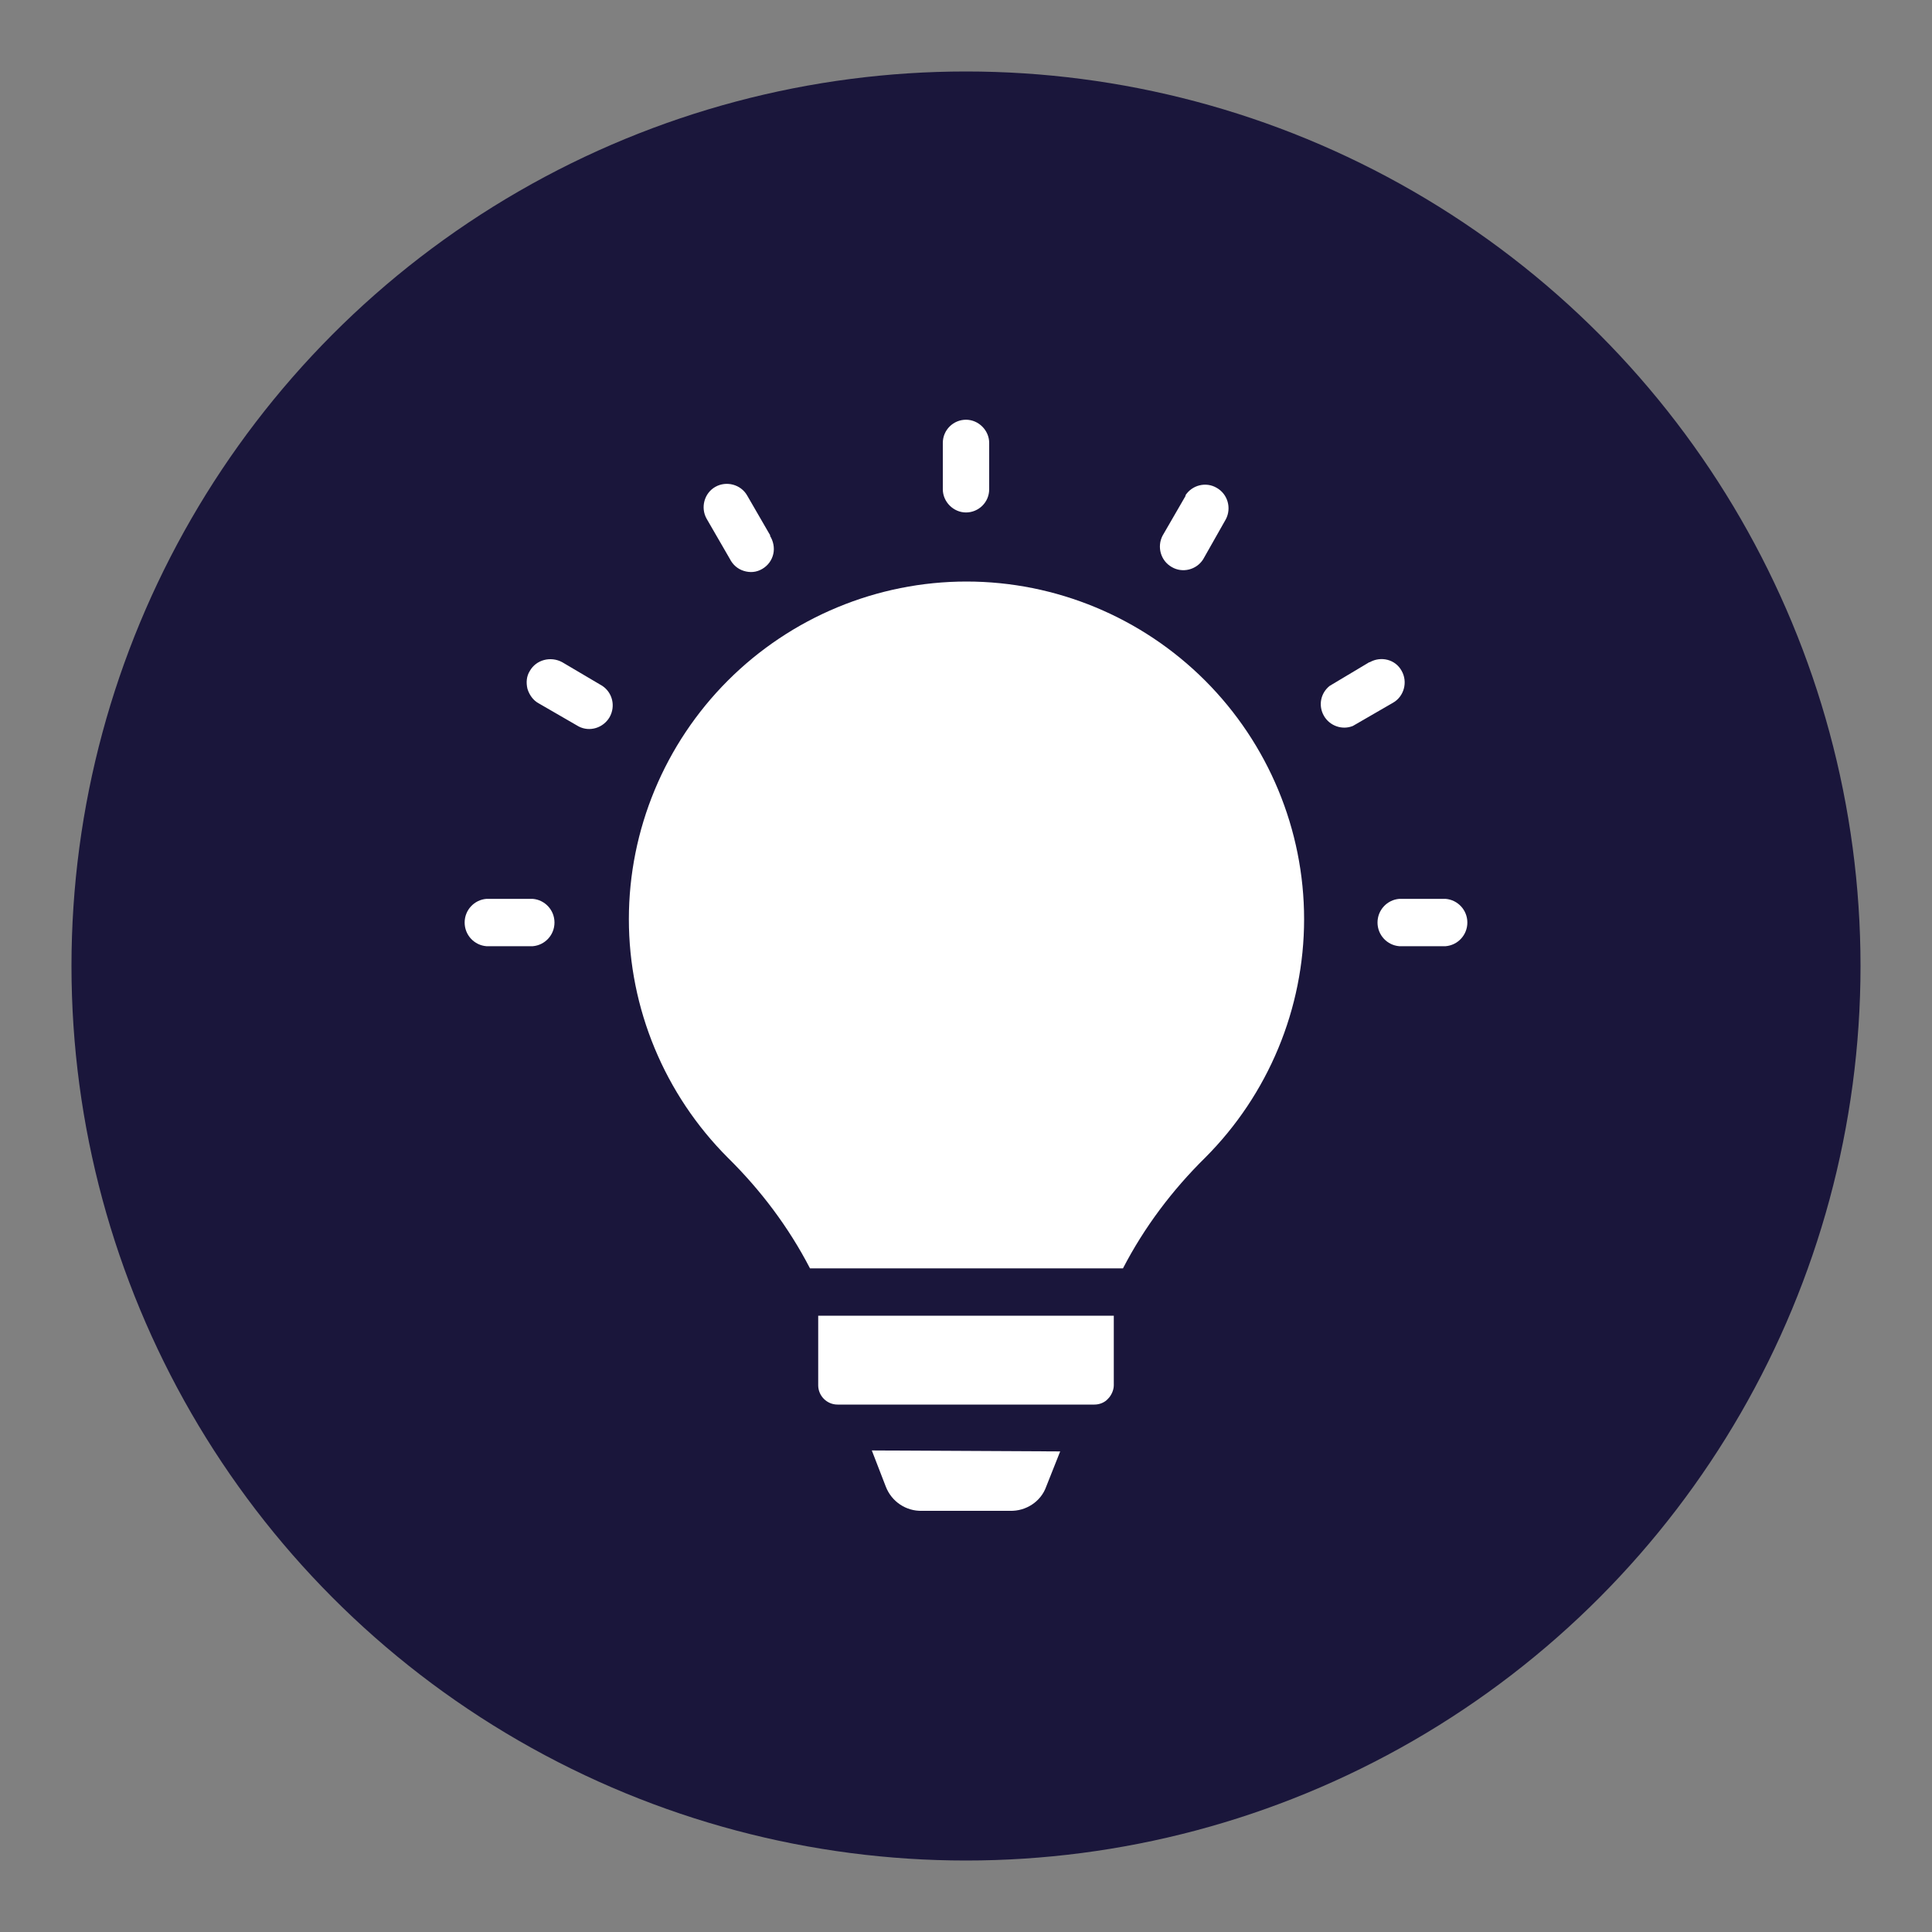 <svg xmlns="http://www.w3.org/2000/svg" id="Layer_1" viewBox="0 0 400 400"><rect x="0" y="0" width="400" height="400" fill="#808080" stroke="none"/><defs><style>      .st0 {        fill: #fff;        fill-rule: evenodd;      }      .st1 {        fill: #1a163b;      }    </style></defs><circle class="st1" cx="200" cy="200" r="185.2"></circle><path class="st0" d="M195.2,91.7c0-2.7,2.2-4.8,4.8-4.8s4.8,2.2,4.8,4.8v9.6c0,2.7-2.2,4.8-4.8,4.8s-4.8-2.2-4.8-4.8v-9.6ZM245.4,102.6h0c1.4-2.2,4.3-2.9,6.5-1.6,2.3,1.3,3.1,4.2,1.9,6.5l-4.7,8.3c-1.4,2.2-4.3,2.9-6.5,1.6-2.3-1.3-3.1-4.2-1.9-6.5l4.8-8.3h0ZM283.6,137.1c2.3-1.3,5.3-.6,6.6,1.8,1.3,2.3.5,5.3-1.8,6.6l-8.3,4.8c-2.2.9-4.8,0-6-2.1-1.2-2.1-.7-4.7,1.2-6.2l8.2-4.9ZM110.3,186.1c2.5.2,4.5,2.3,4.5,4.9s-2,4.7-4.5,4.9h-9.6c-2.5-.2-4.5-2.3-4.5-4.9s2-4.7,4.5-4.9h9.6ZM299.3,186.1h0c2.5.2,4.5,2.3,4.5,4.9s-2,4.7-4.5,4.9h-9.6c-2.5-.2-4.5-2.3-4.5-4.9s2-4.7,4.5-4.9h9.6ZM124.7,142c2.1,1.4,2.8,4.2,1.5,6.5-1.3,2.2-4.1,3.1-6.4,1.9l-8.3-4.8c-1.1-.6-1.9-1.7-2.3-3-.3-1.3-.2-2.6.5-3.7,1.3-2.3,4.3-3.1,6.7-1.8l8.3,4.9ZM159.4,110.9c.7,1.1,1,2.5.7,3.8-.3,1.3-1.1,2.4-2.3,3.1-1.2.7-2.5.8-3.8.4-1.3-.4-2.3-1.3-2.9-2.5l-4.8-8.3c-1.3-2.3-.5-5.3,1.8-6.6,2.3-1.3,5.3-.5,6.6,1.8l4.8,8.3ZM230.6,272.4h-61.2v14.4c0,2.2,1.8,4,4,4h53.2c1,0,2.1-.4,2.8-1.2.7-.7,1.2-1.8,1.2-2.8v-14.4ZM167.6,262.6h64.9c4.4-8.5,10.2-16.2,17-22.9,13.1-13.1,20.5-30.9,20.5-49.4s-7.4-36.3-20.5-49.4c-13.1-13.1-30.9-20.5-49.4-20.5s-36.3,7.4-49.4,20.5c-13.1,13.1-20.5,30.9-20.5,49.4s7.4,36.3,20.5,49.4c6.8,6.7,12.6,14.4,17,22.9h0ZM180.5,300.3l2.9,7.5c1.2,3.1,4.2,5.1,7.5,5h18.2c3.3.1,6.4-1.9,7.5-5l2.9-7.3-39.1-.2Z"></path></svg>